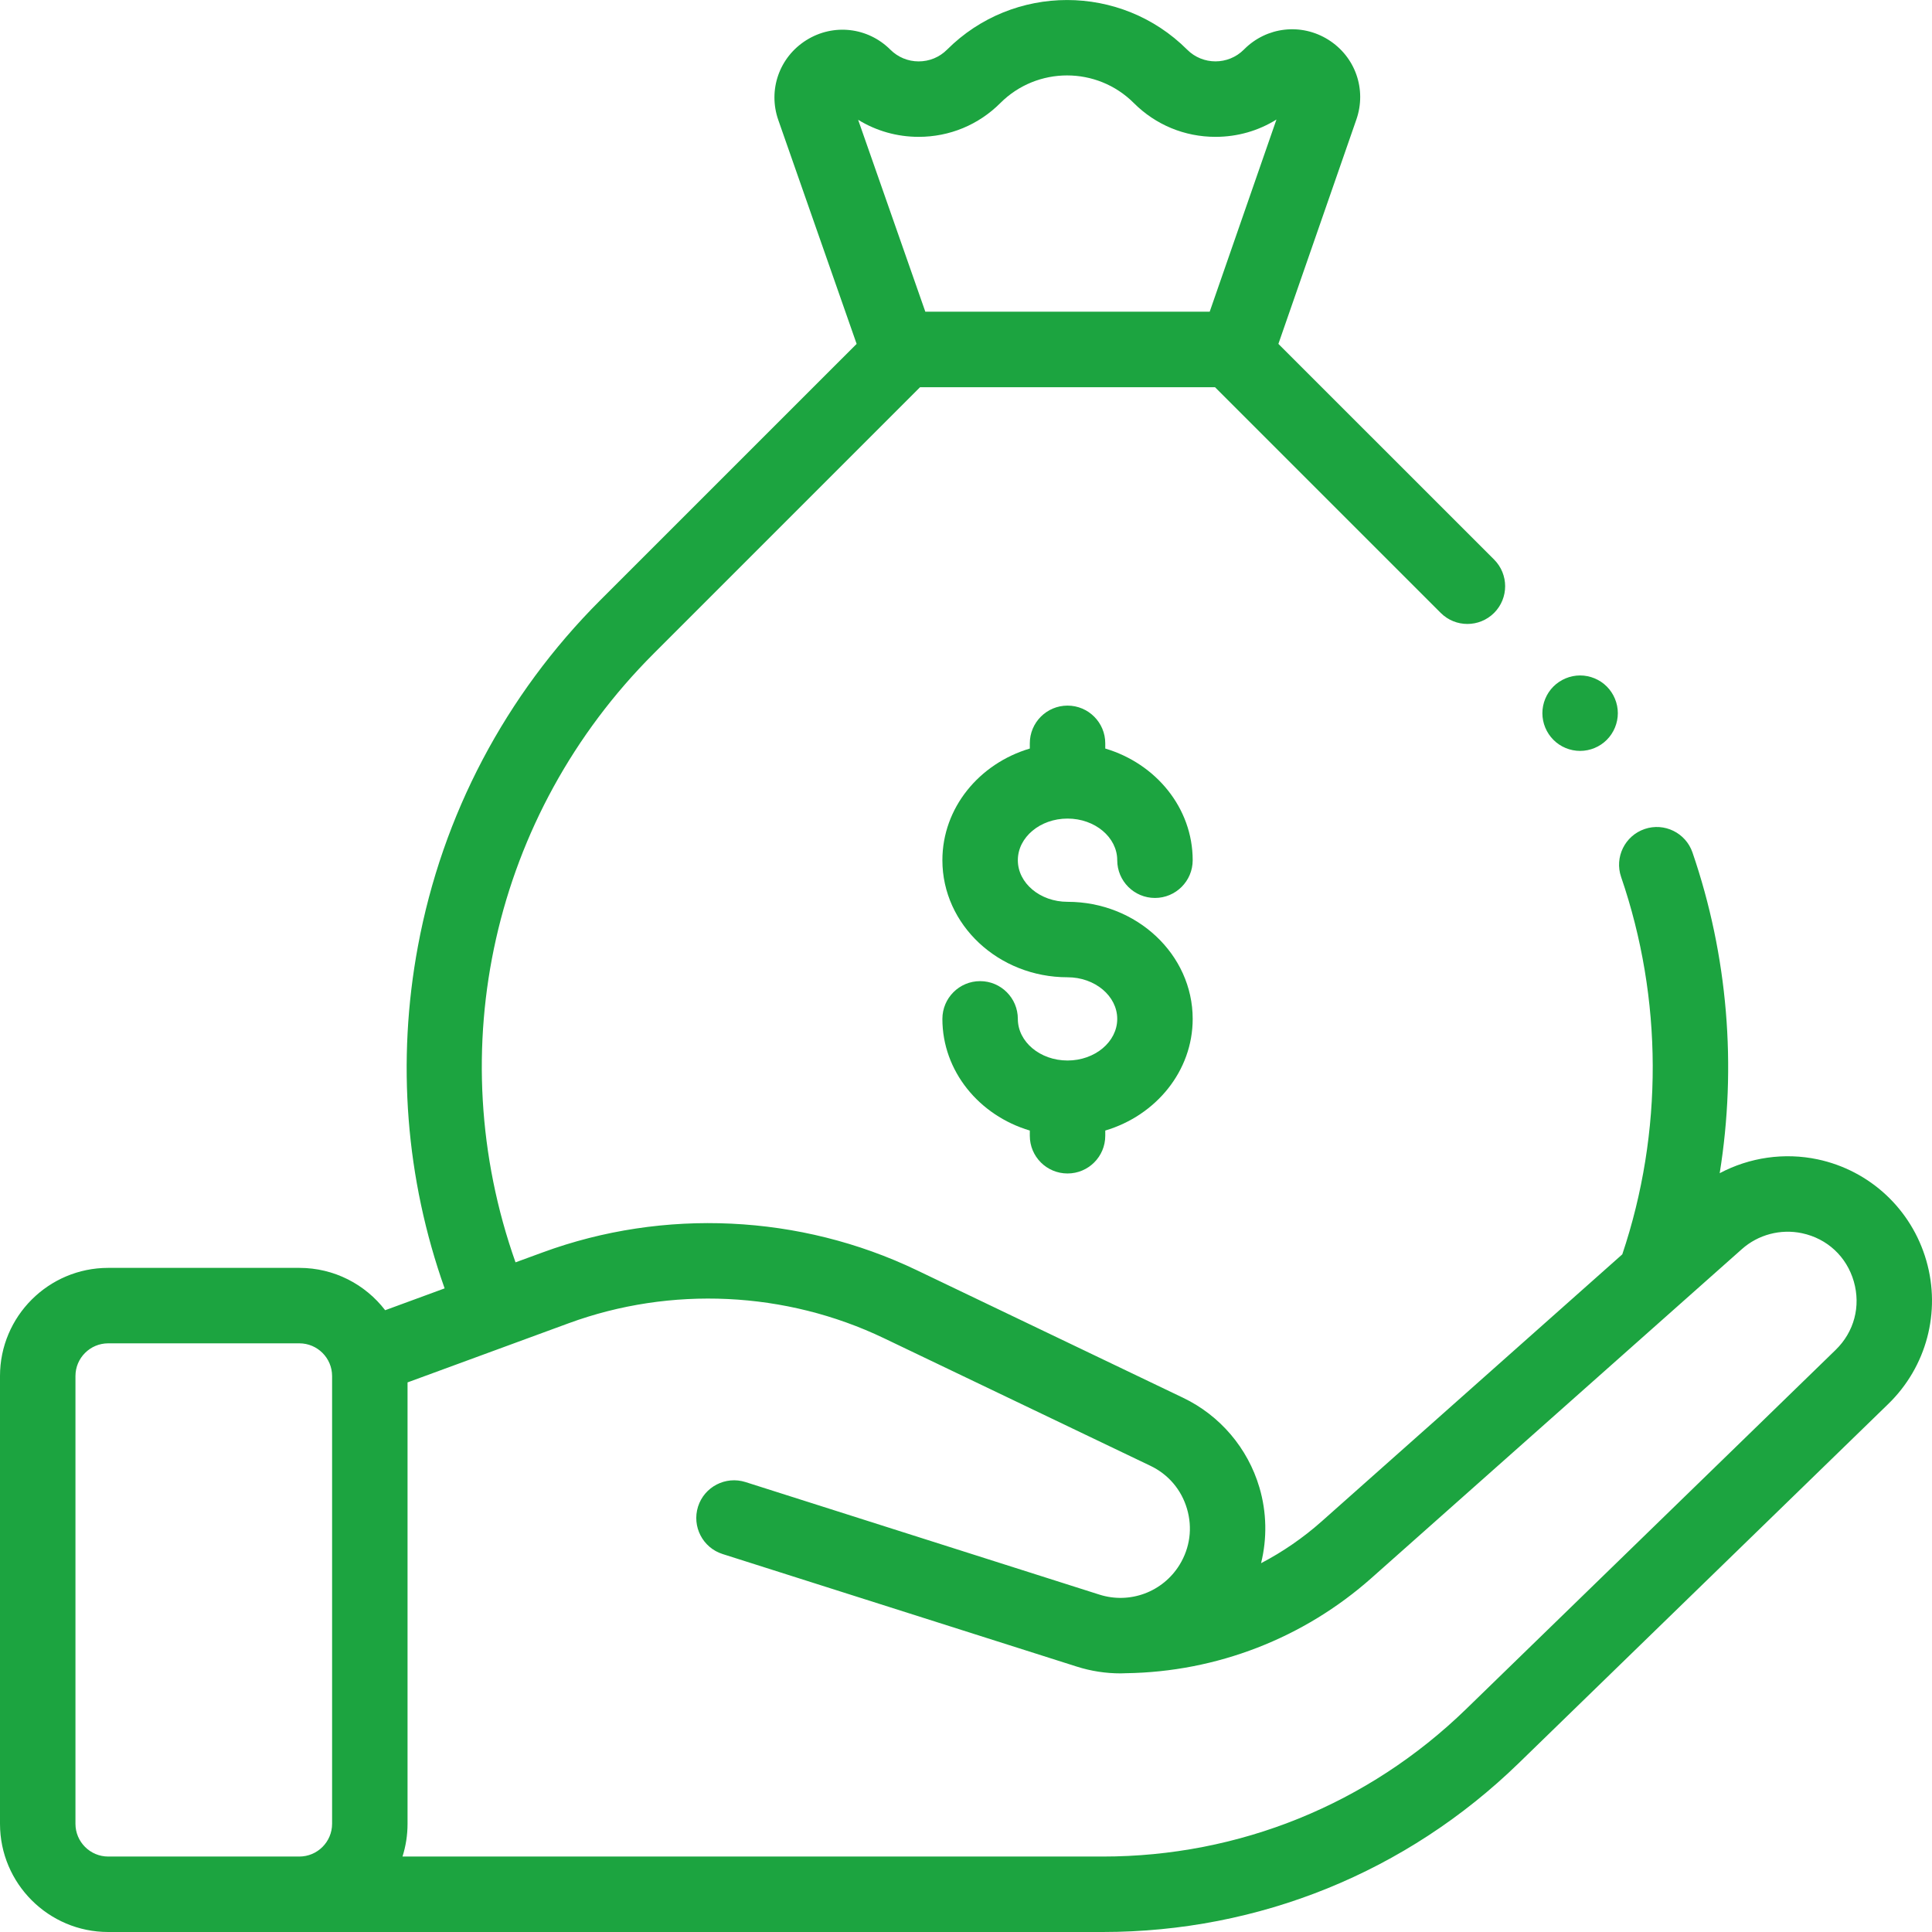 <svg width="36" height="36" viewBox="0 0 36 36" fill="none" xmlns="http://www.w3.org/2000/svg">
<g clip-path="url(#clip0)">
<path d="M19.892 15.253C20.402 15.253 20.818 15.601 20.818 16.029C20.818 16.417 21.133 16.732 21.521 16.732C21.909 16.732 22.224 16.417 22.224 16.029C22.224 15.055 21.538 14.228 20.595 13.948V13.851C20.595 13.463 20.28 13.148 19.892 13.148C19.503 13.148 19.189 13.463 19.189 13.851V13.948C18.245 14.228 17.56 15.055 17.56 16.029C17.56 17.232 18.606 18.21 19.892 18.21C20.402 18.21 20.818 18.558 20.818 18.986C20.818 19.413 20.402 19.761 19.892 19.761C19.381 19.761 18.966 19.413 18.966 18.986C18.966 18.597 18.651 18.282 18.263 18.282C17.875 18.282 17.56 18.597 17.56 18.986C17.56 19.959 18.245 20.786 19.189 21.066V21.163C19.189 21.552 19.503 21.866 19.892 21.866C20.28 21.866 20.595 21.552 20.595 21.163V21.066C21.538 20.786 22.224 19.959 22.224 18.986C22.224 17.783 21.178 16.804 19.892 16.804C19.381 16.804 18.966 16.456 18.966 16.029C18.966 15.601 19.381 15.253 19.892 15.253Z" fill="#1CA440"/>
<path d="M35.894 23.489C35.618 22.532 34.843 21.81 33.87 21.603C33.246 21.471 32.598 21.567 32.044 21.861C32.365 19.868 32.197 17.807 31.537 15.885C31.411 15.518 31.011 15.322 30.644 15.448C30.277 15.574 30.081 15.974 30.207 16.341C30.986 18.611 30.992 21.101 30.229 23.373L24.626 28.35C24.28 28.657 23.901 28.917 23.498 29.128C23.612 28.667 23.604 28.179 23.467 27.716C23.251 26.983 22.732 26.374 22.044 26.045L17.08 23.667C14.91 22.628 12.37 22.507 10.111 23.337L9.606 23.522C8.206 19.565 9.181 15.178 12.18 12.179L17.144 7.215H22.64L26.846 11.421C27.12 11.695 27.565 11.695 27.84 11.421C28.115 11.146 28.115 10.701 27.84 10.426L23.821 6.408L25.274 2.227C25.469 1.666 25.254 1.055 24.751 0.74C24.248 0.425 23.604 0.498 23.185 0.917L23.176 0.926C22.885 1.216 22.412 1.216 22.122 0.926C20.887 -0.308 18.88 -0.308 17.646 0.926C17.505 1.067 17.317 1.144 17.118 1.144C16.919 1.144 16.732 1.066 16.591 0.926C16.171 0.506 15.527 0.433 15.024 0.749C14.521 1.065 14.306 1.677 14.503 2.238L15.962 6.408L11.185 11.184C9.418 12.952 8.243 15.181 7.788 17.629C7.388 19.777 7.561 21.967 8.285 24.007L7.177 24.414C6.808 23.934 6.229 23.625 5.578 23.625H2.016C0.904 23.625 0 24.529 0 25.64V33.984C0 35.096 0.904 36 2.016 36H20.548C23.459 36 26.212 34.883 28.299 32.854L35.184 26.162C35.898 25.469 36.17 24.445 35.894 23.489ZM17.118 2.55C17.693 2.55 18.233 2.327 18.64 1.92C19.326 1.234 20.441 1.234 21.127 1.92C21.534 2.327 22.074 2.55 22.649 2.55C23.057 2.55 23.448 2.438 23.785 2.227L22.541 5.808H17.242L15.99 2.232C16.326 2.439 16.714 2.55 17.118 2.55ZM1.406 33.984V25.64C1.406 25.304 1.68 25.031 2.016 25.031H5.578C5.914 25.031 6.188 25.304 6.188 25.64V33.984C6.188 34.32 5.914 34.594 5.578 34.594H2.016C1.68 34.594 1.406 34.32 1.406 33.984ZM34.204 25.154L27.319 31.846C25.496 33.618 23.091 34.594 20.548 34.594H7.5C7.561 34.401 7.594 34.197 7.594 33.984V25.759L10.596 24.657C12.5 23.958 14.642 24.059 16.472 24.936L21.436 27.313C21.771 27.473 22.013 27.758 22.118 28.114C22.223 28.47 22.174 28.84 21.98 29.157C21.668 29.665 21.053 29.894 20.485 29.713L13.891 27.616C13.521 27.499 13.125 27.703 13.007 28.073C12.89 28.444 13.094 28.839 13.464 28.957L20.059 31.053C20.331 31.14 20.607 31.181 20.88 31.181C20.913 31.181 20.946 31.18 20.979 31.178C22.67 31.154 24.293 30.526 25.559 29.401L32.458 23.275C32.761 23.005 33.18 22.895 33.577 22.979C34.048 23.079 34.409 23.415 34.543 23.878C34.676 24.341 34.55 24.818 34.204 25.154Z" fill="#1CA440"/>
<path d="M29.443 13.992C29.628 13.992 29.81 13.917 29.94 13.786C30.071 13.655 30.146 13.474 30.146 13.289C30.146 13.104 30.071 12.923 29.94 12.792C29.81 12.661 29.628 12.586 29.443 12.586C29.258 12.586 29.078 12.661 28.946 12.792C28.815 12.923 28.74 13.104 28.74 13.289C28.74 13.475 28.815 13.655 28.946 13.786C29.077 13.918 29.258 13.992 29.443 13.992Z" fill="#1CA440"/>
</g>
<defs>
<clipPath id="clip0">
<rect width="36" height="36" fill="white"/>
</clipPath>
</defs>
</svg>
